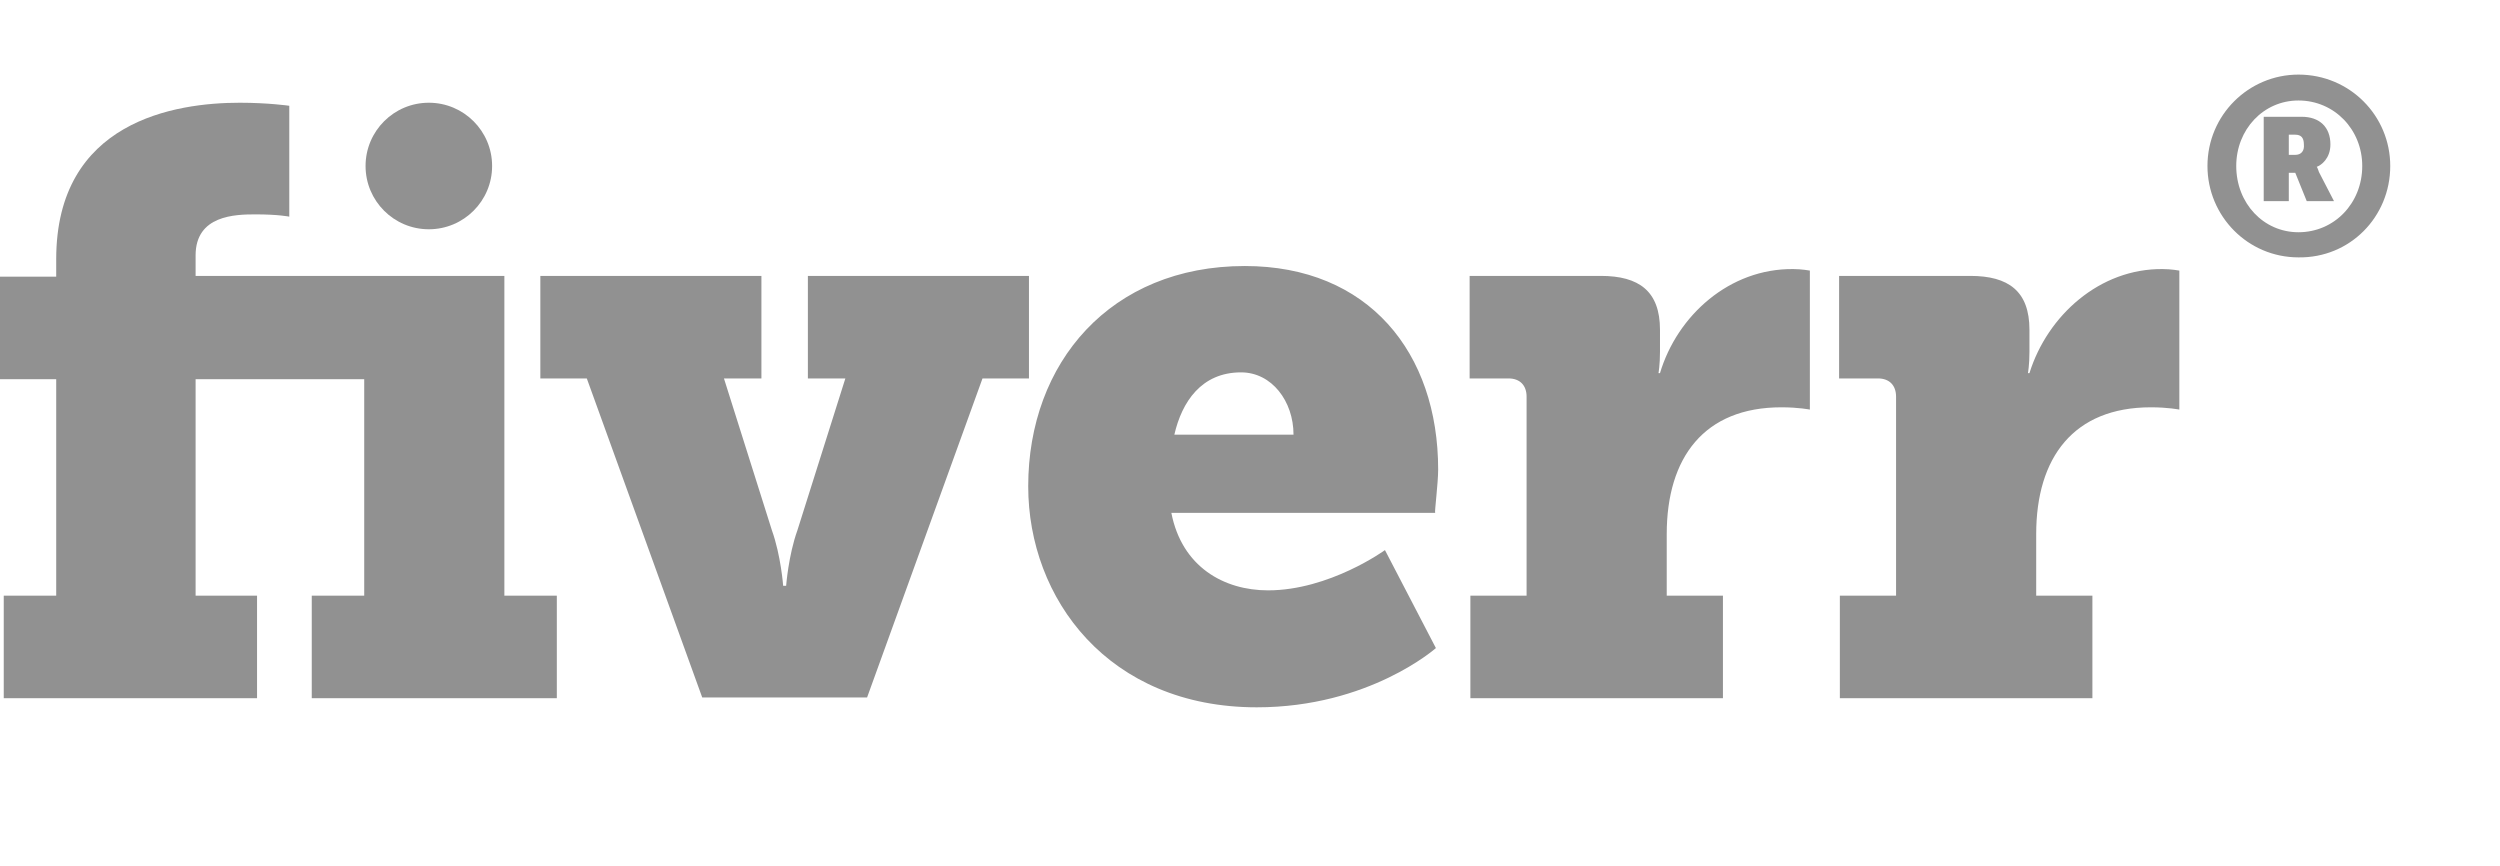 <svg width="205" height="71" viewBox="0 0 205 71" fill="none" xmlns="http://www.w3.org/2000/svg">
<path d="M196 13.611C196 9.489 192.683 6.117 188.474 6.117C184.392 6.117 181.012 9.427 181.012 13.611C181.012 17.732 184.328 21.105 188.474 21.105C192.683 21.167 196 17.795 196 13.611ZM188.474 19.044C185.604 19.044 183.372 16.671 183.372 13.611C183.372 10.613 185.604 8.24 188.474 8.24C191.408 8.24 193.704 10.613 193.704 13.611C193.704 16.671 191.408 19.044 188.474 19.044Z" fill="#919191"/>
<path d="M189.976 13.678C190.329 13.555 191.094 13.004 191.094 11.841C191.094 10.433 190.212 9.576 188.741 9.576H185.624V16.494H187.682V14.168H188.212L189.153 16.494H191.388L190.153 14.106C190.035 13.739 189.976 13.678 189.976 13.678ZM188.212 12.698H187.682V11.045H188.212C188.682 11.045 188.918 11.29 188.918 11.841C188.976 12.392 188.682 12.698 188.212 12.698Z" fill="#919191"/>
<path d="M35.165 18.8C38.03 18.8 40.353 16.477 40.353 13.612C40.353 10.747 38.03 8.424 35.165 8.424C32.299 8.424 29.976 10.747 29.976 13.612C29.976 16.477 32.299 18.8 35.165 18.8Z" fill="#919191"/>
<path d="M41.358 22.624H16.039V20.942C16.039 17.642 19.296 17.579 20.956 17.579C22.861 17.579 23.721 17.766 23.721 17.766V8.673C23.721 8.673 22 8.424 19.665 8.424C14.38 8.424 4.609 9.919 4.609 21.254V22.686H0V31.095H4.609V48.845H0.307V57.253H21.078V48.845H16.039V31.095H29.866V48.845H25.564V57.253H45.66V48.845H41.358V22.624ZM84.375 22.624H66.246V31.032H69.319L65.386 43.489C64.649 45.544 64.464 48.035 64.464 48.035H64.219C64.219 48.035 64.034 45.544 63.297 43.489L59.364 31.032H62.436V22.624H44.308V31.032H48.118L57.582 57.191H71.101L80.565 31.032H84.375V22.624ZM117.929 38.506C117.929 28.915 112.214 21.814 102.074 21.814C91.074 21.814 84.314 29.724 84.314 39.876C84.314 49.094 90.889 58 103.057 58C112.275 58 117.744 53.142 117.744 53.142L113.566 45.108C113.566 45.108 109.018 48.409 103.979 48.409C100.353 48.409 96.912 46.478 96.051 42.056H117.683C117.621 41.994 117.929 39.627 117.929 38.506ZM96.297 35.641C96.912 32.963 98.51 30.534 101.766 30.534C104.286 30.534 106.068 32.901 106.068 35.641H96.297ZM166.415 30.596H166.292C166.292 30.596 166.415 29.911 166.415 28.852V27.046C166.415 23.87 164.695 22.624 161.56 22.624H150.806V31.032H154.002C154.923 31.032 155.477 31.593 155.477 32.527V48.845H150.868V57.253H171.577V48.845H166.968V43.8C166.968 37.51 170.041 33.399 176.371 33.399C177.784 33.399 178.706 33.586 178.706 33.586V22.188C178.706 22.188 178.03 22.064 177.354 22.064C172.192 22.001 167.89 25.863 166.415 30.596ZM136.119 30.596H135.996C135.996 30.596 136.119 29.911 136.119 28.852V27.046C136.119 23.87 134.398 22.624 131.264 22.624H120.51V31.032H123.705C124.627 31.032 125.18 31.593 125.18 32.527V48.845H120.571V57.253H141.281V48.845H136.672V43.8C136.672 37.51 139.745 33.399 146.074 33.399C147.488 33.399 148.409 33.586 148.409 33.586V22.188C148.409 22.188 147.733 22.064 147.057 22.064C141.834 22.001 137.532 25.863 136.119 30.596Z" fill="#919191"/>
</svg>

